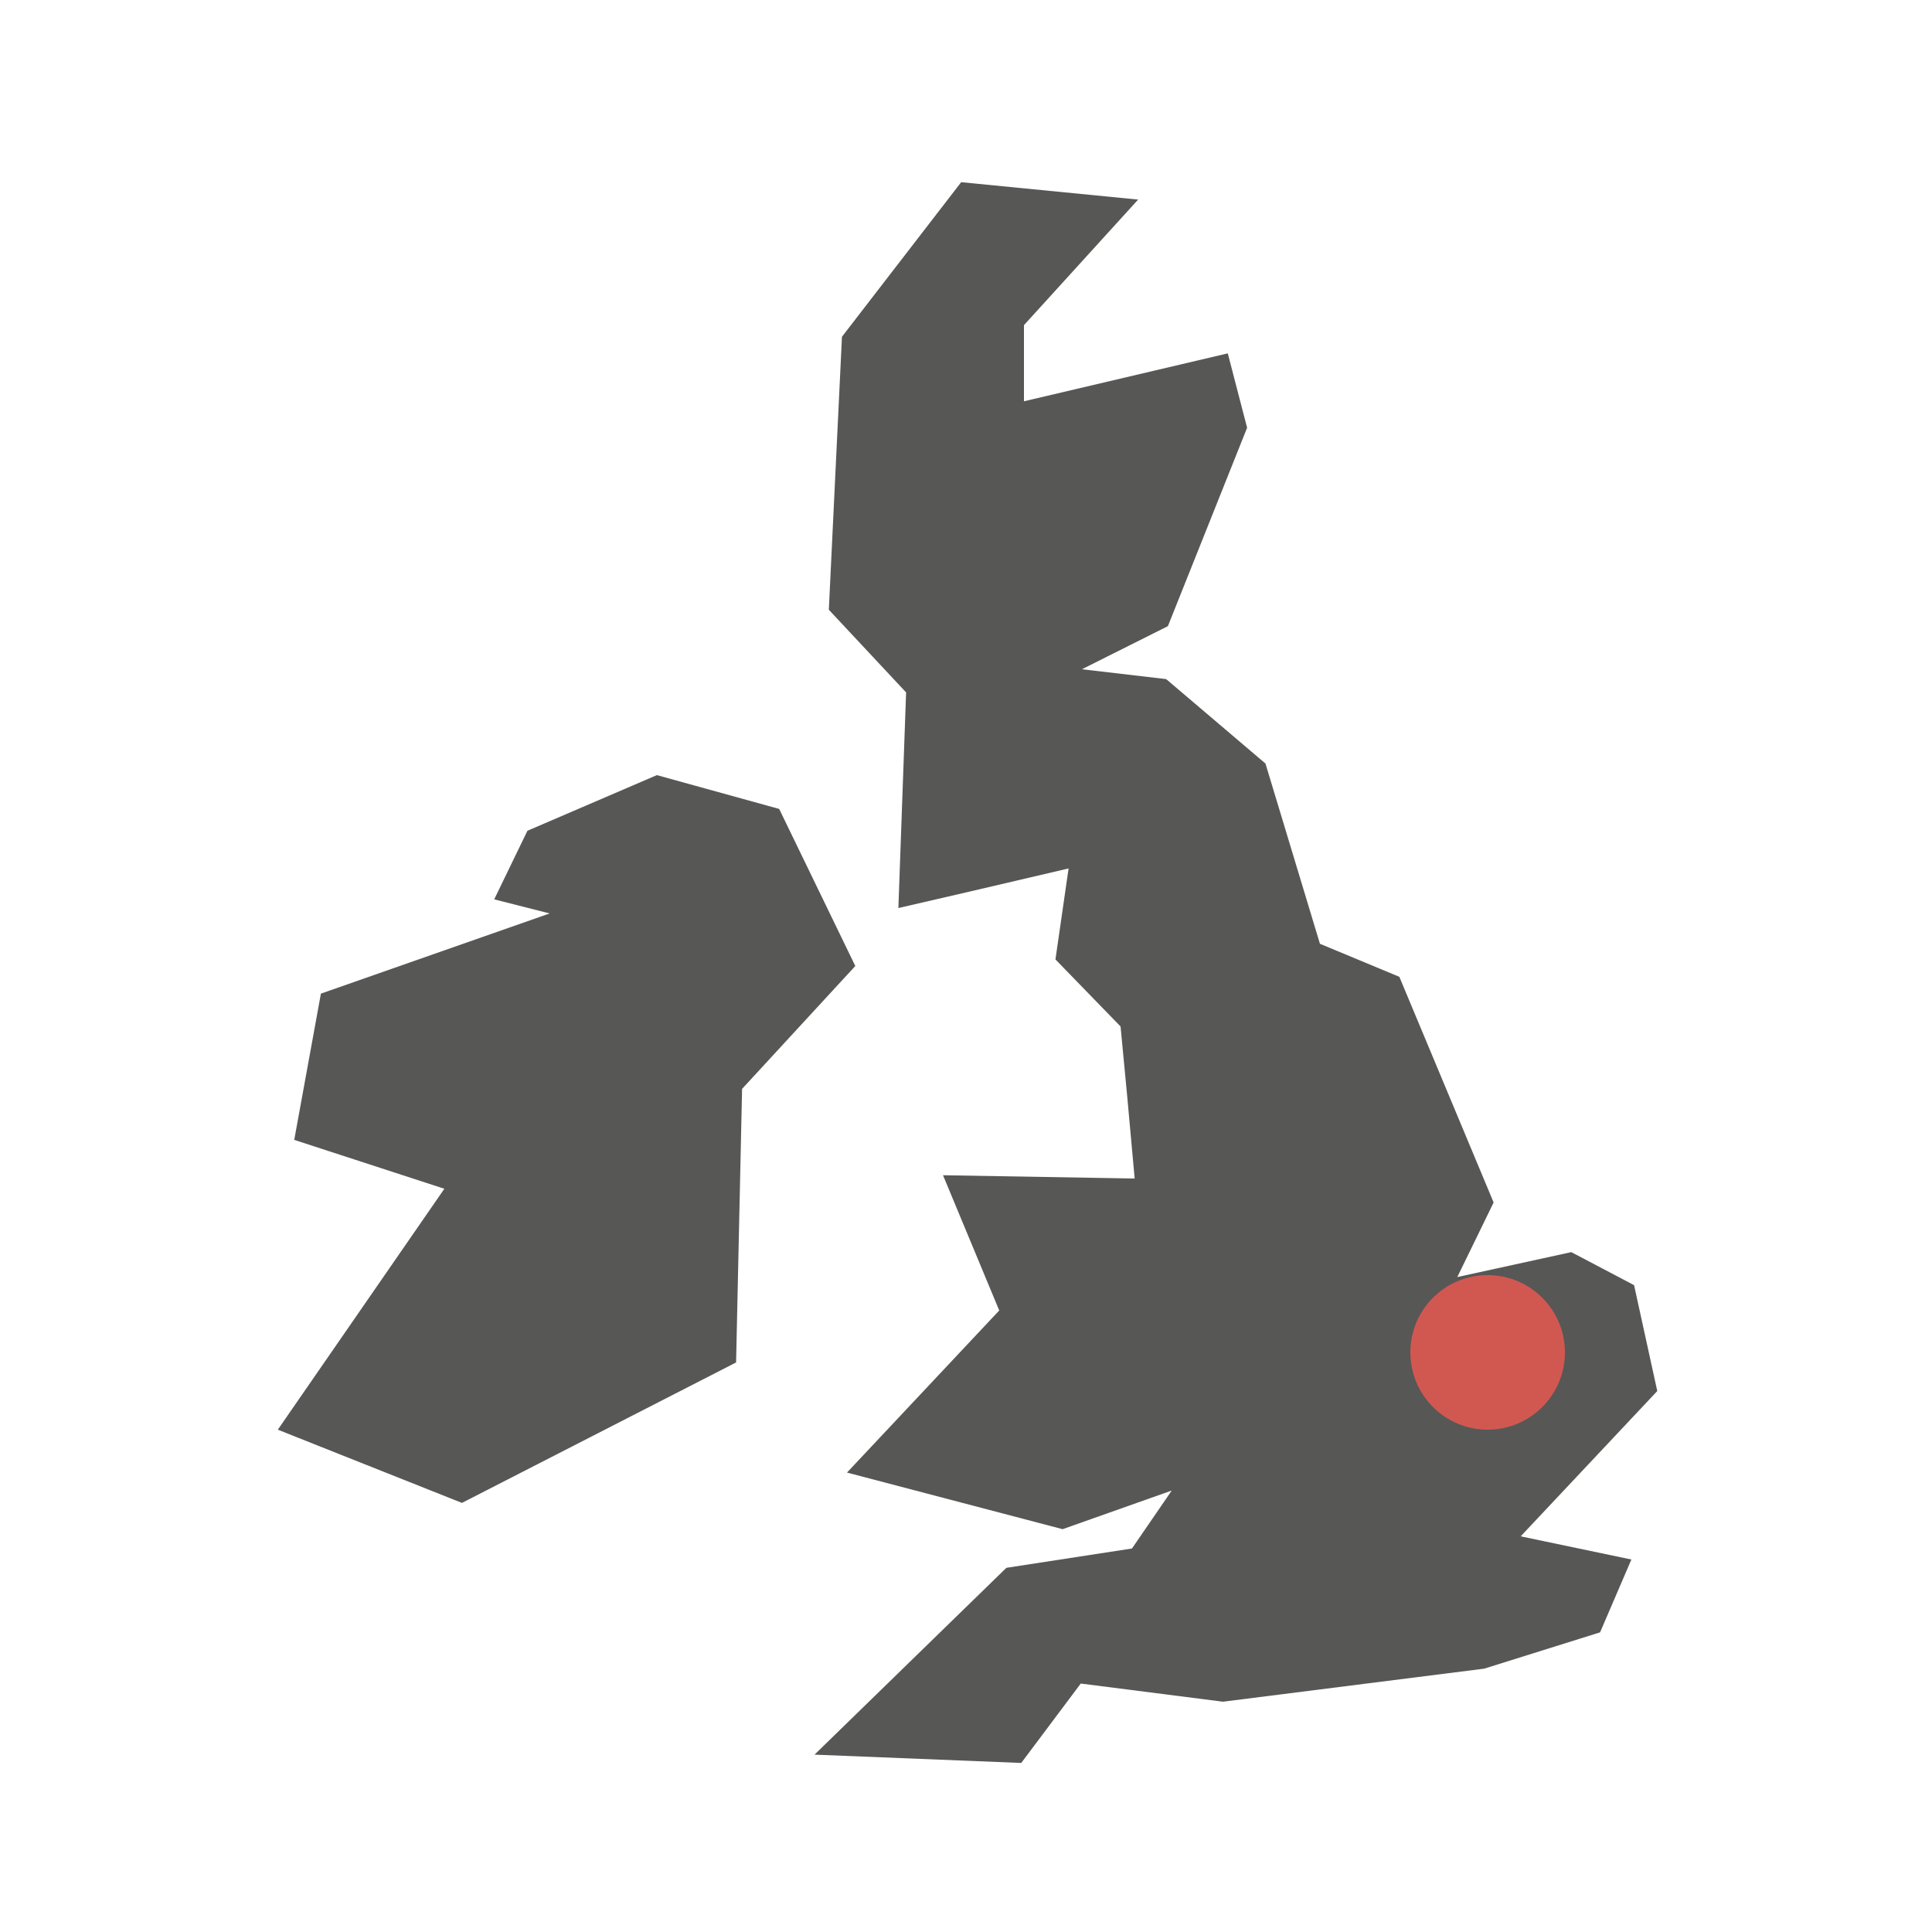 <svg id="Layer_1" data-name="Layer 1" xmlns="http://www.w3.org/2000/svg" viewBox="0 0 100 100"><defs><style>.cls-1{fill:#575756;}.cls-2{fill:#d15851;}</style></defs><g id="cambridgeshire"><path class="cls-1" d="M16.61,51.43,15.23,59,23,61.53,14.38,74l9.53,3.79L38.1,70.52l.31-14.16L44.27,50l-3.94-8.13L34,40.12,27.3,43l-1.72,3.55,2.87.73Zm33.14-42-6.17,8L42.9,31.56l4,4.28L46.5,47l3.68-.85,5.13-1.2-.68,4.71L58,53.13l.35,3.68L58.73,61l-9.92-.17,2.91,7-7.88,8.39L55,79.15l5.65-2-2.06,3-6.5,1-9.93,9.67,10.7.43,3.08-4.11,7.36.94,13.52-1.71,6-1.88,1.62-3.77-5.73-1.2L85.78,72l-1.2-5.48-3.25-1.71-5.9,1.29,1.88-3.86L72.43,50.56l-4.11-1.71L65.5,39.52l-5.14-4.37L56,34.64l4.45-2.23,4.1-10.27-1-3.85L53,20.77V16.83l5.91-6.5Z"/><circle class="cls-2" cx="77" cy="70" r="4"/></g></svg>